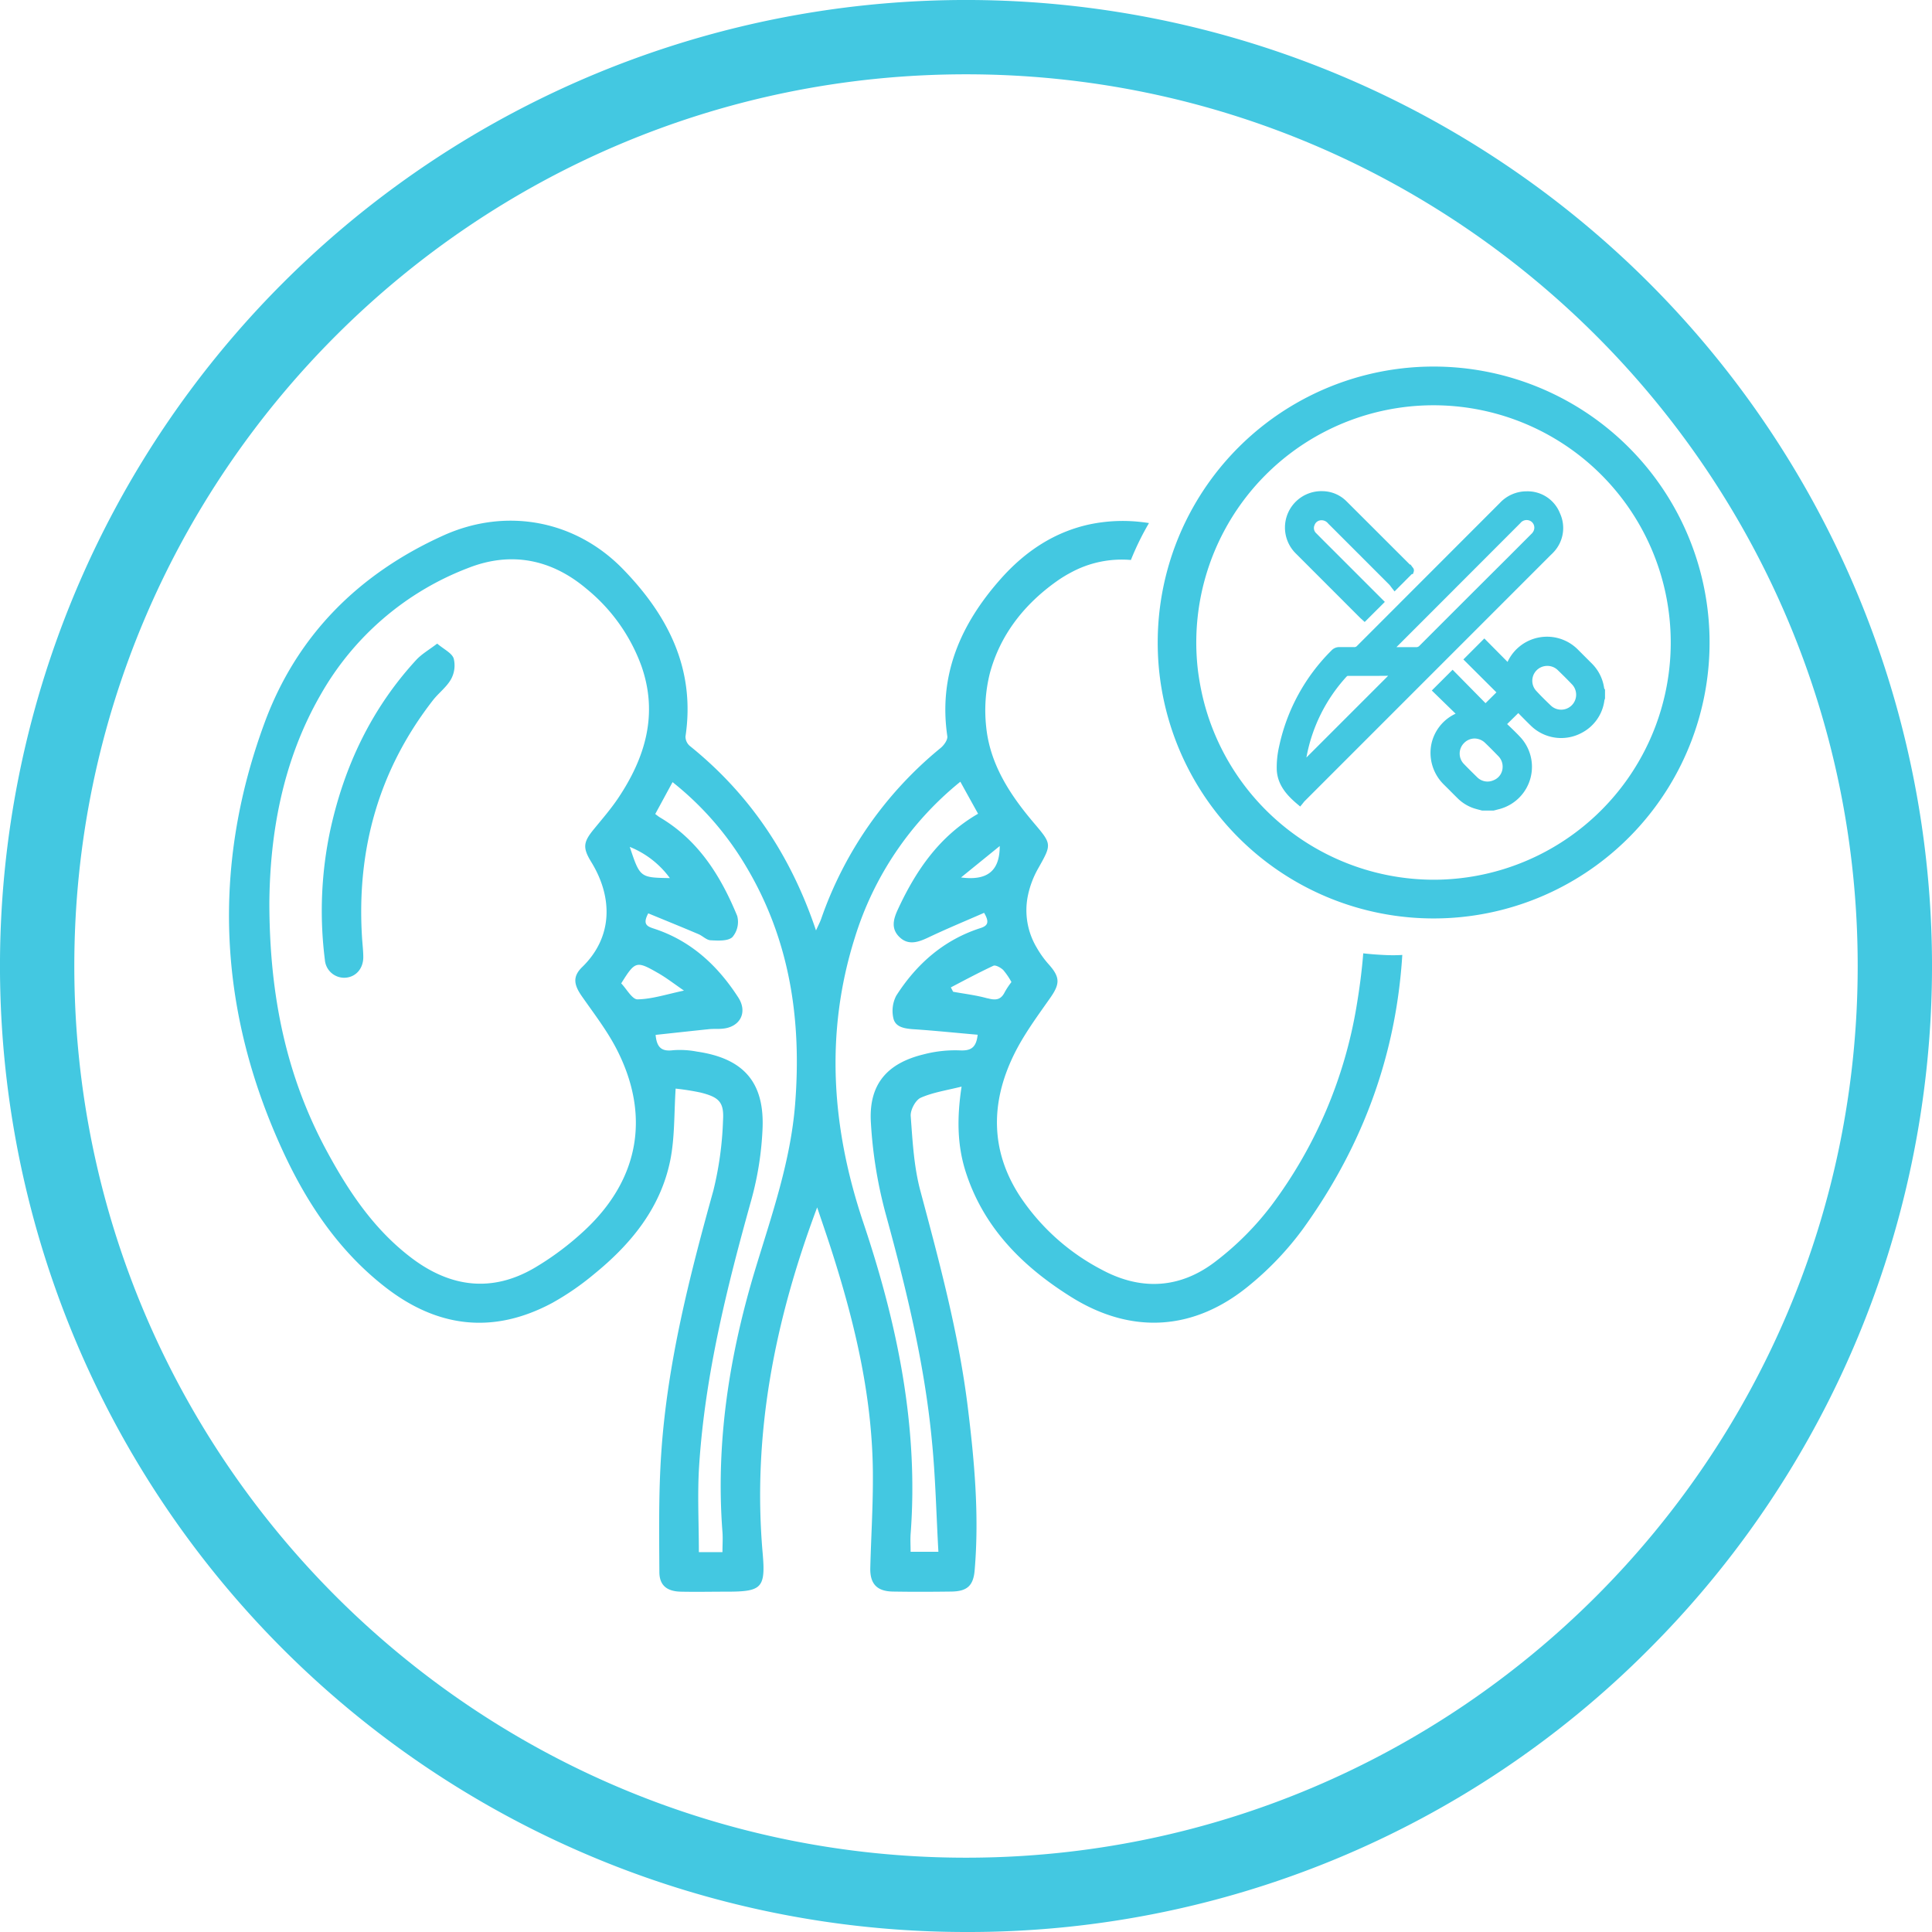 <svg xmlns="http://www.w3.org/2000/svg" viewBox="0 0 520 520"><defs><style>.cls-1{fill:#43c8e1;}</style></defs><title>متخصص جراحی کلیه و مجاری اداراری و تناسلی  (Urologist)</title><g id="Layer_2" data-name="Layer 2"><g id="Layer_1-2" data-name="Layer 1"><path class="cls-1" d="M371.85,257c-1.66-.09-3.3-.22-4.93-.41-.38,4.77-1,9.47-1.78,14.1a123.11,123.11,0,0,1-22.83,53.62A79,79,0,0,1,327,339.65c-9.38,7.14-19.84,7.8-30.41,2.12A59.3,59.3,0,0,1,274.54,322c-8-12.24-7.93-25.13-1.74-37.93,2.64-5.46,6.33-10.44,9.84-15.44,2.63-3.75,2.77-5.53-.31-9A26.46,26.46,0,0,1,279,255a19.61,19.61,0,0,1-2.33-14,25.25,25.25,0,0,1,2.84-7.41c3.6-6.39,3.59-6.4-1.29-12.15-6.4-7.56-11.78-15.76-12.79-25.84a41,41,0,0,1,1-14.43c2.79-10.32,9.21-18.46,17.84-24.62a33.91,33.91,0,0,1,3.94-2.44,28.63,28.63,0,0,1,16.17-3.39,74.93,74.93,0,0,1,4.87-9.94c-.76-.12-1.51-.22-2.28-.3a43.52,43.52,0,0,0-13.68.65c-9.28,2-17.27,7.08-24.13,14.89-10.57,12-16.61,25.63-14.19,42.11.15,1-.9,2.45-1.8,3.19A103,103,0,0,0,221,247.37c-.3.84-.73,1.64-1.37,3.06-6.82-20.29-17.89-36.72-34-49.69a3.32,3.32,0,0,1-1.13-2.52c2.69-18-4.57-32.37-16.65-44.86C155,140,136.25,136.47,119.3,144.14c-22.8,10.32-39.44,26.92-48.09,50.4-14.35,38.93-12.45,77.56,4.9,115.22,6.51,14.13,15.12,27,27.62,36.7,14,10.88,29,12.72,44.86,4.25A72.32,72.32,0,0,0,159.81,343c10-8.12,18-17.82,20.61-30.79,1.21-6.11,1-12.5,1.43-19.21a66.33,66.33,0,0,1,6.75,1.07c4.92,1.25,6.33,2.55,6,7.56A91,91,0,0,1,192,320.45c-6.43,23.11-12.35,46.32-14,70.32-.75,10.74-.59,21.55-.53,32.33,0,3.64,2.08,5.21,5.74,5.3,4.1.09,8.19,0,12.28,0,9.53,0,10.61-.9,9.78-10.37-2.8-32,3.24-62.59,14.67-93.06,1.37,4.09,2.59,7.59,3.72,11.11,6.51,20.19,11.38,40.69,11.28,62.06,0,7.95-.5,15.9-.7,23.85-.11,4.31,1.79,6.31,6.09,6.38,5.22.09,10.45.07,15.68,0,4.25-.05,6-1.51,6.33-5.86,1.25-14.8-.09-29.52-1.91-44.18-2.46-19.66-7.61-38.72-12.71-57.81-1.74-6.49-2.1-13.38-2.6-20.13-.13-1.63,1.29-4.3,2.69-4.93,3.28-1.45,7-2,11-3-1.26,8.31-1.18,15.52,1,22.59,4.78,15.26,15.36,25.8,28.45,34,16.29,10.21,33.16,9.17,48-3.09a83.07,83.07,0,0,0,14.29-15c13.63-18.82,21.82-38.75,25.26-59.58a143,143,0,0,0,1.62-14.36C375.57,257.15,373.72,257.11,371.85,257ZM157.51,331A77.65,77.65,0,0,1,144,341.17c-11.58,6.84-22.84,5.33-33.34-2.67-10-7.6-16.8-17.77-22.67-28.62-10.88-20.11-15.48-41.77-15.49-66.95.16-18.05,3.37-37.82,13.75-55.87A77.37,77.37,0,0,1,126,152.88c11.5-4.53,22.37-2.41,31.85,5.59a47.86,47.86,0,0,1,14.82,20.87c4.51,12.94,1,24.58-6.27,35.45-1.95,2.91-4.27,5.59-6.5,8.31-2.89,3.51-3.15,5-.79,8.86,5.89,9.55,5.87,20.28-2.41,28.32-2.63,2.56-2.27,4.76-.07,7.9,3.24,4.64,6.74,9.17,9.32,14.17C175.09,300.12,172.1,317.31,157.51,331Zm22.75-94.66c-8-.14-8-.14-10.76-8.4A24.84,24.84,0,0,1,180.26,236.29Zm-13.08,28.37c3.78-6.05,4.08-6.17,9.91-2.83,2.23,1.27,4.26,2.85,7,4.74-4.72,1-8.6,2.29-12.5,2.36C170.14,269,168.6,266.1,167.18,264.66ZM214,297.27c-1.23,15.34-6.25,29.66-10.67,44.2-7,23.09-10.74,46.64-8.88,70.87.13,1.69,0,3.39,0,5.42h-6.35c0-7.86-.42-15.57.07-23.22,1.58-24.48,7.5-48.13,14.07-71.66a85.29,85.29,0,0,0,3-19.1c.54-12.57-5.19-18.93-17.65-20.74a24.13,24.13,0,0,0-6.44-.37c-2.81.34-4.37-.45-4.69-4.13,4.76-.51,9.61-1.05,14.47-1.55,1.14-.11,2.28,0,3.41-.11,4.83-.35,7-4.39,4.34-8.45-5.57-8.62-12.8-15.3-22.77-18.52-1.77-.58-3-1.17-1.43-4.08,4.44,1.83,9,3.68,13.5,5.59,1.15.48,2.18,1.62,3.31,1.66,2,.1,4.64.26,5.84-.86a6.3,6.3,0,0,0,1.29-5.7C194,235.79,188,226.14,177.61,220c-.38-.23-.73-.52-1.25-.91,1.52-2.78,3-5.53,4.66-8.58A82.59,82.59,0,0,1,200.69,233C212.62,252.88,215.81,274.5,214,297.27Zm55.08-69.56c0,6.8-3.43,9.37-10.42,8.46Zm-10.79,55a33.6,33.6,0,0,0-9.76,1.09c-9.68,2.37-14.65,7.95-14.15,18a120.22,120.22,0,0,0,4.23,25.74c5.4,19.74,10.22,39.56,12.18,59.95,1,9.93,1.2,19.92,1.78,30.17h-7.48c0-1.63-.1-3.2,0-4.74,2.2-28.95-3.59-56.64-12.74-83.9-8.48-25.24-10.4-50.87-2.28-76.62a86.88,86.88,0,0,1,28.41-42c1.61,2.93,3.13,5.66,4.77,8.62-10.38,6-16.68,15.19-21.54,25.65-1.22,2.61-2,5.21.36,7.52s5,1.46,7.8.13c5-2.38,10.05-4.46,15-6.63,1.55,2.62.93,3.52-1.08,4.14C254,253,246.67,259.47,241.22,268a8.86,8.86,0,0,0-.78,6c.5,2.39,2.82,2.81,5.16,3,5.85.38,11.7,1,17.54,1.5C262.76,282,261.31,282.87,258.29,282.71Zm7.49-14c-3-.85-6.16-1.21-9.25-1.78-.2-.39-.4-.78-.61-1.17,3.8-2,7.56-4,11.44-5.82.6-.28,2,.5,2.66,1.14a19,19,0,0,1,2.21,3.24,21.3,21.3,0,0,0-1.79,2.69C269.4,269.14,268,269.29,265.78,268.68Z"/><path class="cls-1" d="M117.67,173.23c1.85,1.57,3.93,2.51,4.44,4a7.69,7.69,0,0,1-.72,5.59c-1.19,2.12-3.33,3.69-4.86,5.65-14.59,18.76-20.54,40.12-19.1,63.68.11,1.82.34,3.63.35,5.44,0,3.13-2,5.36-4.78,5.56a5.21,5.21,0,0,1-5.56-4.83,104.46,104.46,0,0,1,1.45-34.87c3.77-17.29,11.14-32.81,23.2-45.9C113.55,176,115.52,174.87,117.67,173.23Z"/><path class="cls-1" d="M385.86,98.66a74.25,74.25,0,0,0-74.26,74.28c0,1.9.07,3.79.21,5.65a74.27,74.27,0,1,0,74.05-79.93Zm0,138.12a64,64,0,0,1-58.75-38.86,63,63,0,0,1-3.66-11.49c-.41-1.9-.74-3.83-1-5.78a63.85,63.85,0,1,1,63.38,56.13Z"/><path class="cls-1" d="M431.85,185.43l-.09-.21a11.6,11.6,0,0,0-3.38-6.7l-1.47-1.47-2.25-2.25A11.71,11.71,0,0,0,405.83,178a1,1,0,0,1-.07.15l-6.25-6.31-5.64,5.65,8.89,8.86-2.93,2.91-8.86-9-5.6,5.59,6.41,6.24a11.67,11.67,0,0,0-6.52,8.18,11.94,11.94,0,0,0,3.39,10.93l1.46,1.45c.71.72,1.42,1.43,2.14,2.14a11.38,11.38,0,0,0,4.4,2.75c.53.17,1.05.31,1.57.44l.67.18.14,0h3l.69-.18c.42-.11.85-.21,1.27-.34a11.76,11.76,0,0,0,5-19.46c-.94-1-1.91-1.92-2.85-2.83-.17-.15-.33-.31-.49-.47l3-2.95c.15.14.29.29.43.44.92.93,1.87,1.9,2.85,2.85a11.67,11.67,0,0,0,13.84,2,11.51,11.51,0,0,0,6.05-8.66c0-.07,0-.15.07-.23l.1-.35v-2.38Zm-12.66-5.15c1.25,1.21,2.58,2.51,3.86,3.86a4,4,0,0,1-5.72,5.68c-1.14-1.09-2.48-2.39-3.77-3.79a4,4,0,0,1,2.61-6.79A4,4,0,0,1,419.19,180.28ZM399.77,200c1.05,1,2.15,2.12,3.56,3.57a4,4,0,0,1,1.1,3A3.84,3.84,0,0,1,402,210a3.92,3.92,0,0,1-4.38-.77c-1.29-1.26-2.46-2.42-3.57-3.57a4,4,0,0,1,0-5.67,4,4,0,0,1,2.85-1.22A4.16,4.16,0,0,1,399.77,200Z"/><path class="cls-1" d="M417.62,149.16c.18-.17.34-.33.5-.51a9.47,9.47,0,0,0,1.75-10.49,9.36,9.36,0,0,0-8.94-5.92,9.82,9.82,0,0,0-7.26,3.15l-16.29,16.3-22.08,22.1a1,1,0,0,1-.9.38c-.65,0-1.31,0-2,0s-1.18,0-1.77,0a2.84,2.84,0,0,0-2.28.92,51.49,51.49,0,0,0-14.07,25.8,25.18,25.18,0,0,0-.64,6.29c.19,4.17,2.88,7,5.48,9.2l.83.7.69-.84.21-.27c.1-.12.19-.24.29-.34l66.29-66.3Zm-44,32.73-22,22a43.81,43.81,0,0,1,10.81-21.78,1.13,1.13,0,0,1,.26-.19c2.45,0,4.92,0,7.36,0Zm38.9-38.54c-.12.14-.25.26-.38.39l-6.16,6.17Q394,161.84,382.08,173.78a1.14,1.14,0,0,1-.92.4c-1,0-2,0-3,0h-2.31l9-9L409.2,140.8a2.14,2.14,0,0,1,2.3-.74,2,2,0,0,1,1.38,1.37A2.06,2.06,0,0,1,412.48,143.35Z"/><path class="cls-1" d="M361.84,162.05l4.13,4.13c.15.15.31.3.45.42l.89.81,5.42-5.41-14-14q-2.22-2.2-4.43-4.44a1.9,1.9,0,0,1-.49-2.22,1.93,1.93,0,0,1,1.8-1.31,2.22,2.22,0,0,1,1.84.85l9,9,7.44,7.45a5,5,0,0,1,.5.62l.21.28.75.95,4.61-4.63.35-.08.2-.62a1.11,1.11,0,0,0-.26-1.09l-.65-.87-.1.1-3.76-3.76q-6.66-6.66-13.33-13.31a9.26,9.26,0,0,0-6.34-2.72,9.8,9.8,0,0,0-7.26,16.81Z"/><path class="cls-1" d="M260,520A260,260,0,0,1,76.15,76.15a260,260,0,0,1,367.7,367.7A258.29,258.29,0,0,1,260,520Zm0-500C127.66,20,20,127.66,20,260S127.66,500,260,500,500,392.34,500,260,392.34,20,260,20Z"/></g></g></svg>